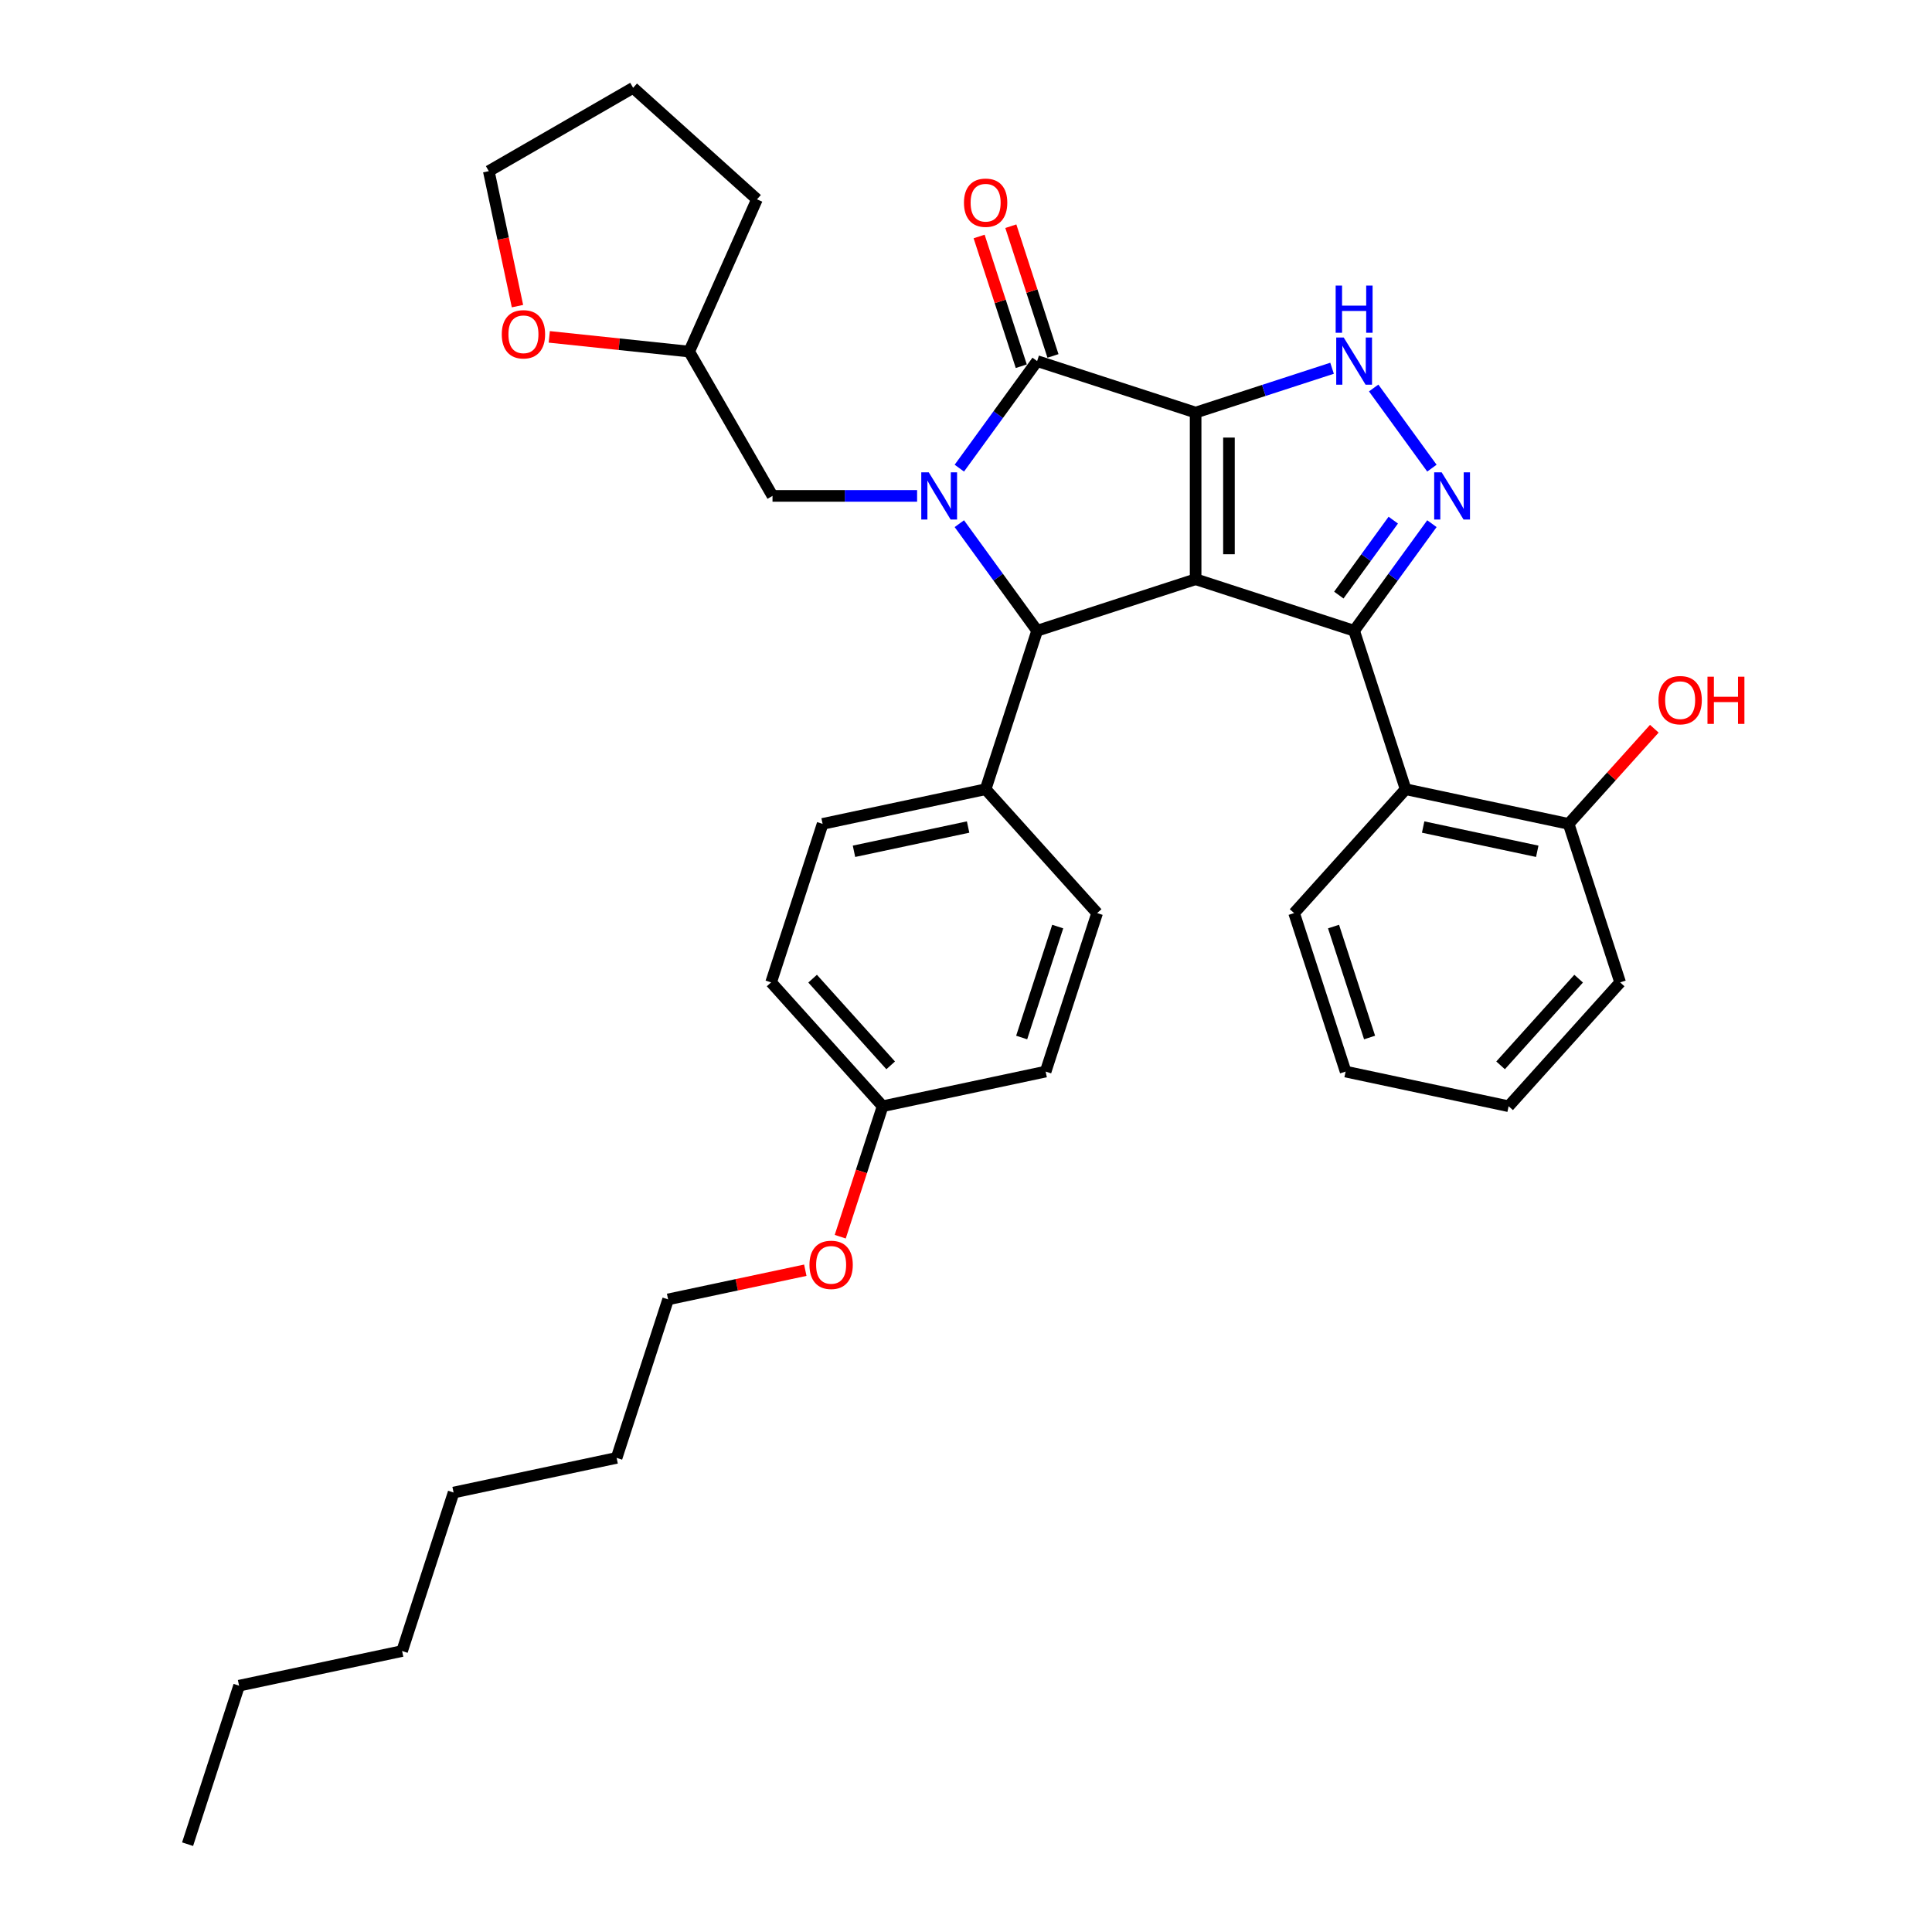 <?xml version='1.0' encoding='iso-8859-1'?>
<svg version='1.1' baseProfile='full'
              xmlns='http://www.w3.org/2000/svg'
                      xmlns:rdkit='http://www.rdkit.org/xml'
                      xmlns:xlink='http://www.w3.org/1999/xlink'
                  xml:space='preserve'
width='1000px' height='1000px' viewBox='0 0 1000 1000'>
<!-- END OF HEADER -->
<rect style='opacity:1.0;fill:#FFFFFF;stroke:none' width='1000' height='1000' x='0' y='0'> </rect>
<path class='bond-0' d='M 618.853,213.551 L 618.853,299.812' style='fill:none;fill-rule:evenodd;stroke:#000000;stroke-width:6px;stroke-linecap:butt;stroke-linejoin:miter;stroke-opacity:1' />
<path class='bond-0' d='M 636.105,226.49 L 636.105,286.873' style='fill:none;fill-rule:evenodd;stroke:#000000;stroke-width:6px;stroke-linecap:butt;stroke-linejoin:miter;stroke-opacity:1' />
<path class='bond-3' d='M 618.853,213.551 L 536.814,186.895' style='fill:none;fill-rule:evenodd;stroke:#000000;stroke-width:6px;stroke-linecap:butt;stroke-linejoin:miter;stroke-opacity:1' />
<path class='bond-6' d='M 618.853,213.551 L 654.162,202.079' style='fill:none;fill-rule:evenodd;stroke:#000000;stroke-width:6px;stroke-linecap:butt;stroke-linejoin:miter;stroke-opacity:1' />
<path class='bond-6' d='M 654.162,202.079 L 689.471,190.606' style='fill:none;fill-rule:evenodd;stroke:#0000FF;stroke-width:6px;stroke-linecap:butt;stroke-linejoin:miter;stroke-opacity:1' />
<path class='bond-2' d='M 618.853,299.812 L 700.892,326.468' style='fill:none;fill-rule:evenodd;stroke:#000000;stroke-width:6px;stroke-linecap:butt;stroke-linejoin:miter;stroke-opacity:1' />
<path class='bond-4' d='M 618.853,299.812 L 536.814,326.468' style='fill:none;fill-rule:evenodd;stroke:#000000;stroke-width:6px;stroke-linecap:butt;stroke-linejoin:miter;stroke-opacity:1' />
<path class='bond-1' d='M 496.552,242.311 L 516.683,214.603' style='fill:none;fill-rule:evenodd;stroke:#0000FF;stroke-width:6px;stroke-linecap:butt;stroke-linejoin:miter;stroke-opacity:1' />
<path class='bond-1' d='M 516.683,214.603 L 536.814,186.895' style='fill:none;fill-rule:evenodd;stroke:#000000;stroke-width:6px;stroke-linecap:butt;stroke-linejoin:miter;stroke-opacity:1' />
<path class='bond-8' d='M 474.69,256.682 L 437.27,256.682' style='fill:none;fill-rule:evenodd;stroke:#0000FF;stroke-width:6px;stroke-linecap:butt;stroke-linejoin:miter;stroke-opacity:1' />
<path class='bond-8' d='M 437.27,256.682 L 399.85,256.682' style='fill:none;fill-rule:evenodd;stroke:#000000;stroke-width:6px;stroke-linecap:butt;stroke-linejoin:miter;stroke-opacity:1' />
<path class='bond-35' d='M 496.552,271.053 L 516.683,298.761' style='fill:none;fill-rule:evenodd;stroke:#0000FF;stroke-width:6px;stroke-linecap:butt;stroke-linejoin:miter;stroke-opacity:1' />
<path class='bond-35' d='M 516.683,298.761 L 536.814,326.468' style='fill:none;fill-rule:evenodd;stroke:#000000;stroke-width:6px;stroke-linecap:butt;stroke-linejoin:miter;stroke-opacity:1' />
<path class='bond-7' d='M 700.892,326.468 L 727.548,408.507' style='fill:none;fill-rule:evenodd;stroke:#000000;stroke-width:6px;stroke-linecap:butt;stroke-linejoin:miter;stroke-opacity:1' />
<path class='bond-34' d='M 700.892,326.468 L 721.023,298.761' style='fill:none;fill-rule:evenodd;stroke:#000000;stroke-width:6px;stroke-linecap:butt;stroke-linejoin:miter;stroke-opacity:1' />
<path class='bond-34' d='M 721.023,298.761 L 741.154,271.053' style='fill:none;fill-rule:evenodd;stroke:#0000FF;stroke-width:6px;stroke-linecap:butt;stroke-linejoin:miter;stroke-opacity:1' />
<path class='bond-34' d='M 692.974,308.015 L 707.066,288.62' style='fill:none;fill-rule:evenodd;stroke:#000000;stroke-width:6px;stroke-linecap:butt;stroke-linejoin:miter;stroke-opacity:1' />
<path class='bond-34' d='M 707.066,288.62 L 721.157,269.225' style='fill:none;fill-rule:evenodd;stroke:#0000FF;stroke-width:6px;stroke-linecap:butt;stroke-linejoin:miter;stroke-opacity:1' />
<path class='bond-10' d='M 545.018,184.23 L 534.109,150.654' style='fill:none;fill-rule:evenodd;stroke:#000000;stroke-width:6px;stroke-linecap:butt;stroke-linejoin:miter;stroke-opacity:1' />
<path class='bond-10' d='M 534.109,150.654 L 523.2,117.079' style='fill:none;fill-rule:evenodd;stroke:#FF0000;stroke-width:6px;stroke-linecap:butt;stroke-linejoin:miter;stroke-opacity:1' />
<path class='bond-10' d='M 528.61,189.561 L 517.701,155.986' style='fill:none;fill-rule:evenodd;stroke:#000000;stroke-width:6px;stroke-linecap:butt;stroke-linejoin:miter;stroke-opacity:1' />
<path class='bond-10' d='M 517.701,155.986 L 506.792,122.41' style='fill:none;fill-rule:evenodd;stroke:#FF0000;stroke-width:6px;stroke-linecap:butt;stroke-linejoin:miter;stroke-opacity:1' />
<path class='bond-9' d='M 536.814,326.468 L 510.158,408.507' style='fill:none;fill-rule:evenodd;stroke:#000000;stroke-width:6px;stroke-linecap:butt;stroke-linejoin:miter;stroke-opacity:1' />
<path class='bond-5' d='M 741.154,242.311 L 711.011,200.822' style='fill:none;fill-rule:evenodd;stroke:#0000FF;stroke-width:6px;stroke-linecap:butt;stroke-linejoin:miter;stroke-opacity:1' />
<path class='bond-11' d='M 727.548,408.507 L 811.924,426.442' style='fill:none;fill-rule:evenodd;stroke:#000000;stroke-width:6px;stroke-linecap:butt;stroke-linejoin:miter;stroke-opacity:1' />
<path class='bond-11' d='M 736.618,428.073 L 795.681,440.627' style='fill:none;fill-rule:evenodd;stroke:#000000;stroke-width:6px;stroke-linecap:butt;stroke-linejoin:miter;stroke-opacity:1' />
<path class='bond-20' d='M 727.548,408.507 L 669.828,472.612' style='fill:none;fill-rule:evenodd;stroke:#000000;stroke-width:6px;stroke-linecap:butt;stroke-linejoin:miter;stroke-opacity:1' />
<path class='bond-15' d='M 399.85,256.682 L 356.72,181.978' style='fill:none;fill-rule:evenodd;stroke:#000000;stroke-width:6px;stroke-linecap:butt;stroke-linejoin:miter;stroke-opacity:1' />
<path class='bond-13' d='M 510.158,408.507 L 425.782,426.442' style='fill:none;fill-rule:evenodd;stroke:#000000;stroke-width:6px;stroke-linecap:butt;stroke-linejoin:miter;stroke-opacity:1' />
<path class='bond-13' d='M 501.089,428.073 L 442.025,440.627' style='fill:none;fill-rule:evenodd;stroke:#000000;stroke-width:6px;stroke-linecap:butt;stroke-linejoin:miter;stroke-opacity:1' />
<path class='bond-14' d='M 510.158,408.507 L 567.878,472.612' style='fill:none;fill-rule:evenodd;stroke:#000000;stroke-width:6px;stroke-linecap:butt;stroke-linejoin:miter;stroke-opacity:1' />
<path class='bond-19' d='M 811.924,426.442 L 834.099,401.815' style='fill:none;fill-rule:evenodd;stroke:#000000;stroke-width:6px;stroke-linecap:butt;stroke-linejoin:miter;stroke-opacity:1' />
<path class='bond-19' d='M 834.099,401.815 L 856.274,377.187' style='fill:none;fill-rule:evenodd;stroke:#FF0000;stroke-width:6px;stroke-linecap:butt;stroke-linejoin:miter;stroke-opacity:1' />
<path class='bond-23' d='M 811.924,426.442 L 838.58,508.481' style='fill:none;fill-rule:evenodd;stroke:#000000;stroke-width:6px;stroke-linecap:butt;stroke-linejoin:miter;stroke-opacity:1' />
<path class='bond-12' d='M 284.302,174.366 L 320.511,178.172' style='fill:none;fill-rule:evenodd;stroke:#FF0000;stroke-width:6px;stroke-linecap:butt;stroke-linejoin:miter;stroke-opacity:1' />
<path class='bond-12' d='M 320.511,178.172 L 356.72,181.978' style='fill:none;fill-rule:evenodd;stroke:#000000;stroke-width:6px;stroke-linecap:butt;stroke-linejoin:miter;stroke-opacity:1' />
<path class='bond-22' d='M 267.847,158.452 L 260.422,123.518' style='fill:none;fill-rule:evenodd;stroke:#FF0000;stroke-width:6px;stroke-linecap:butt;stroke-linejoin:miter;stroke-opacity:1' />
<path class='bond-22' d='M 260.422,123.518 L 252.997,88.585' style='fill:none;fill-rule:evenodd;stroke:#000000;stroke-width:6px;stroke-linecap:butt;stroke-linejoin:miter;stroke-opacity:1' />
<path class='bond-17' d='M 425.782,426.442 L 399.126,508.481' style='fill:none;fill-rule:evenodd;stroke:#000000;stroke-width:6px;stroke-linecap:butt;stroke-linejoin:miter;stroke-opacity:1' />
<path class='bond-18' d='M 567.878,472.612 L 541.222,554.651' style='fill:none;fill-rule:evenodd;stroke:#000000;stroke-width:6px;stroke-linecap:butt;stroke-linejoin:miter;stroke-opacity:1' />
<path class='bond-18' d='M 547.472,479.586 L 528.812,537.014' style='fill:none;fill-rule:evenodd;stroke:#000000;stroke-width:6px;stroke-linecap:butt;stroke-linejoin:miter;stroke-opacity:1' />
<path class='bond-25' d='M 356.72,181.978 L 391.805,103.174' style='fill:none;fill-rule:evenodd;stroke:#000000;stroke-width:6px;stroke-linecap:butt;stroke-linejoin:miter;stroke-opacity:1' />
<path class='bond-16' d='M 456.846,572.585 L 541.222,554.651' style='fill:none;fill-rule:evenodd;stroke:#000000;stroke-width:6px;stroke-linecap:butt;stroke-linejoin:miter;stroke-opacity:1' />
<path class='bond-21' d='M 456.846,572.585 L 445.875,606.35' style='fill:none;fill-rule:evenodd;stroke:#000000;stroke-width:6px;stroke-linecap:butt;stroke-linejoin:miter;stroke-opacity:1' />
<path class='bond-21' d='M 445.875,606.35 L 434.904,640.115' style='fill:none;fill-rule:evenodd;stroke:#FF0000;stroke-width:6px;stroke-linecap:butt;stroke-linejoin:miter;stroke-opacity:1' />
<path class='bond-36' d='M 456.846,572.585 L 399.126,508.481' style='fill:none;fill-rule:evenodd;stroke:#000000;stroke-width:6px;stroke-linecap:butt;stroke-linejoin:miter;stroke-opacity:1' />
<path class='bond-36' d='M 461.009,551.426 L 420.605,506.553' style='fill:none;fill-rule:evenodd;stroke:#000000;stroke-width:6px;stroke-linecap:butt;stroke-linejoin:miter;stroke-opacity:1' />
<path class='bond-30' d='M 669.828,472.612 L 696.485,554.651' style='fill:none;fill-rule:evenodd;stroke:#000000;stroke-width:6px;stroke-linecap:butt;stroke-linejoin:miter;stroke-opacity:1' />
<path class='bond-30' d='M 690.235,479.586 L 708.894,537.014' style='fill:none;fill-rule:evenodd;stroke:#000000;stroke-width:6px;stroke-linecap:butt;stroke-linejoin:miter;stroke-opacity:1' />
<path class='bond-24' d='M 416.819,657.466 L 381.317,665.013' style='fill:none;fill-rule:evenodd;stroke:#FF0000;stroke-width:6px;stroke-linecap:butt;stroke-linejoin:miter;stroke-opacity:1' />
<path class='bond-24' d='M 381.317,665.013 L 345.814,672.559' style='fill:none;fill-rule:evenodd;stroke:#000000;stroke-width:6px;stroke-linecap:butt;stroke-linejoin:miter;stroke-opacity:1' />
<path class='bond-37' d='M 252.997,88.585 L 327.701,45.455' style='fill:none;fill-rule:evenodd;stroke:#000000;stroke-width:6px;stroke-linecap:butt;stroke-linejoin:miter;stroke-opacity:1' />
<path class='bond-38' d='M 838.58,508.481 L 780.86,572.585' style='fill:none;fill-rule:evenodd;stroke:#000000;stroke-width:6px;stroke-linecap:butt;stroke-linejoin:miter;stroke-opacity:1' />
<path class='bond-38' d='M 817.101,506.553 L 776.698,551.426' style='fill:none;fill-rule:evenodd;stroke:#000000;stroke-width:6px;stroke-linecap:butt;stroke-linejoin:miter;stroke-opacity:1' />
<path class='bond-26' d='M 345.814,672.559 L 319.158,754.598' style='fill:none;fill-rule:evenodd;stroke:#000000;stroke-width:6px;stroke-linecap:butt;stroke-linejoin:miter;stroke-opacity:1' />
<path class='bond-31' d='M 391.805,103.174 L 327.701,45.455' style='fill:none;fill-rule:evenodd;stroke:#000000;stroke-width:6px;stroke-linecap:butt;stroke-linejoin:miter;stroke-opacity:1' />
<path class='bond-29' d='M 319.158,754.598 L 234.782,772.533' style='fill:none;fill-rule:evenodd;stroke:#000000;stroke-width:6px;stroke-linecap:butt;stroke-linejoin:miter;stroke-opacity:1' />
<path class='bond-27' d='M 123.75,872.506 L 208.126,854.572' style='fill:none;fill-rule:evenodd;stroke:#000000;stroke-width:6px;stroke-linecap:butt;stroke-linejoin:miter;stroke-opacity:1' />
<path class='bond-32' d='M 123.75,872.506 L 97.094,954.545' style='fill:none;fill-rule:evenodd;stroke:#000000;stroke-width:6px;stroke-linecap:butt;stroke-linejoin:miter;stroke-opacity:1' />
<path class='bond-28' d='M 208.126,854.572 L 234.782,772.533' style='fill:none;fill-rule:evenodd;stroke:#000000;stroke-width:6px;stroke-linecap:butt;stroke-linejoin:miter;stroke-opacity:1' />
<path class='bond-33' d='M 696.485,554.651 L 780.86,572.585' style='fill:none;fill-rule:evenodd;stroke:#000000;stroke-width:6px;stroke-linecap:butt;stroke-linejoin:miter;stroke-opacity:1' />
<path  class='atom-2' d='M 480.711 244.467
L 488.716 257.406
Q 489.51 258.683, 490.787 260.995
Q 492.063 263.307, 492.132 263.445
L 492.132 244.467
L 495.376 244.467
L 495.376 268.896
L 492.029 268.896
L 483.437 254.75
Q 482.437 253.093, 481.367 251.196
Q 480.332 249.298, 480.021 248.711
L 480.021 268.896
L 476.847 268.896
L 476.847 244.467
L 480.711 244.467
' fill='#0000FF'/>
<path  class='atom-6' d='M 746.195 244.467
L 754.2 257.406
Q 754.994 258.683, 756.27 260.995
Q 757.547 263.307, 757.616 263.445
L 757.616 244.467
L 760.86 244.467
L 760.86 268.896
L 757.513 268.896
L 748.921 254.75
Q 747.92 253.093, 746.851 251.196
Q 745.816 249.298, 745.505 248.711
L 745.505 268.896
L 742.331 268.896
L 742.331 244.467
L 746.195 244.467
' fill='#0000FF'/>
<path  class='atom-7' d='M 695.492 174.681
L 703.497 187.62
Q 704.291 188.897, 705.568 191.208
Q 706.844 193.52, 706.913 193.658
L 706.913 174.681
L 710.157 174.681
L 710.157 199.11
L 706.81 199.11
L 698.218 184.963
Q 697.217 183.307, 696.148 181.409
Q 695.113 179.511, 694.802 178.925
L 694.802 199.11
L 691.628 199.11
L 691.628 174.681
L 695.492 174.681
' fill='#0000FF'/>
<path  class='atom-7' d='M 691.334 147.809
L 694.647 147.809
L 694.647 158.195
L 707.137 158.195
L 707.137 147.809
L 710.45 147.809
L 710.45 172.238
L 707.137 172.238
L 707.137 160.955
L 694.647 160.955
L 694.647 172.238
L 691.334 172.238
L 691.334 147.809
' fill='#0000FF'/>
<path  class='atom-11' d='M 498.944 104.925
Q 498.944 99.059, 501.843 95.782
Q 504.741 92.504, 510.158 92.504
Q 515.575 92.504, 518.474 95.782
Q 521.372 99.059, 521.372 104.925
Q 521.372 110.86, 518.439 114.241
Q 515.506 117.588, 510.158 117.588
Q 504.775 117.588, 501.843 114.241
Q 498.944 110.894, 498.944 104.925
M 510.158 114.828
Q 513.885 114.828, 515.886 112.344
Q 517.922 109.825, 517.922 104.925
Q 517.922 100.129, 515.886 97.714
Q 513.885 95.264, 510.158 95.264
Q 506.432 95.264, 504.396 97.679
Q 502.395 100.095, 502.395 104.925
Q 502.395 109.859, 504.396 112.344
Q 506.432 114.828, 510.158 114.828
' fill='#FF0000'/>
<path  class='atom-13' d='M 259.718 173.03
Q 259.718 167.164, 262.616 163.886
Q 265.514 160.608, 270.931 160.608
Q 276.349 160.608, 279.247 163.886
Q 282.145 167.164, 282.145 173.03
Q 282.145 178.965, 279.213 182.346
Q 276.28 185.693, 270.931 185.693
Q 265.549 185.693, 262.616 182.346
Q 259.718 178.999, 259.718 173.03
M 270.931 182.933
Q 274.658 182.933, 276.659 180.448
Q 278.695 177.93, 278.695 173.03
Q 278.695 168.234, 276.659 165.819
Q 274.658 163.369, 270.931 163.369
Q 267.205 163.369, 265.169 165.784
Q 263.168 168.199, 263.168 173.03
Q 263.168 177.964, 265.169 180.448
Q 267.205 182.933, 270.931 182.933
' fill='#FF0000'/>
<path  class='atom-20' d='M 858.43 362.407
Q 858.43 356.541, 861.328 353.263
Q 864.227 349.985, 869.644 349.985
Q 875.061 349.985, 877.96 353.263
Q 880.858 356.541, 880.858 362.407
Q 880.858 368.341, 877.925 371.723
Q 874.992 375.07, 869.644 375.07
Q 864.261 375.07, 861.328 371.723
Q 858.43 368.376, 858.43 362.407
M 869.644 372.309
Q 873.371 372.309, 875.372 369.825
Q 877.408 367.306, 877.408 362.407
Q 877.408 357.611, 875.372 355.195
Q 873.371 352.745, 869.644 352.745
Q 865.918 352.745, 863.882 355.161
Q 861.881 357.576, 861.881 362.407
Q 861.881 367.341, 863.882 369.825
Q 865.918 372.309, 869.644 372.309
' fill='#FF0000'/>
<path  class='atom-20' d='M 883.791 350.261
L 887.103 350.261
L 887.103 360.647
L 899.594 360.647
L 899.594 350.261
L 902.906 350.261
L 902.906 374.69
L 899.594 374.69
L 899.594 363.407
L 887.103 363.407
L 887.103 374.69
L 883.791 374.69
L 883.791 350.261
' fill='#FF0000'/>
<path  class='atom-22' d='M 418.976 654.693
Q 418.976 648.828, 421.874 645.55
Q 424.773 642.272, 430.19 642.272
Q 435.607 642.272, 438.505 645.55
Q 441.404 648.828, 441.404 654.693
Q 441.404 660.628, 438.471 664.01
Q 435.538 667.357, 430.19 667.357
Q 424.807 667.357, 421.874 664.01
Q 418.976 660.663, 418.976 654.693
M 430.19 664.596
Q 433.916 664.596, 435.918 662.112
Q 437.953 659.593, 437.953 654.693
Q 437.953 649.897, 435.918 647.482
Q 433.916 645.032, 430.19 645.032
Q 426.463 645.032, 424.428 647.448
Q 422.426 649.863, 422.426 654.693
Q 422.426 659.628, 424.428 662.112
Q 426.463 664.596, 430.19 664.596
' fill='#FF0000'/>
</svg>

